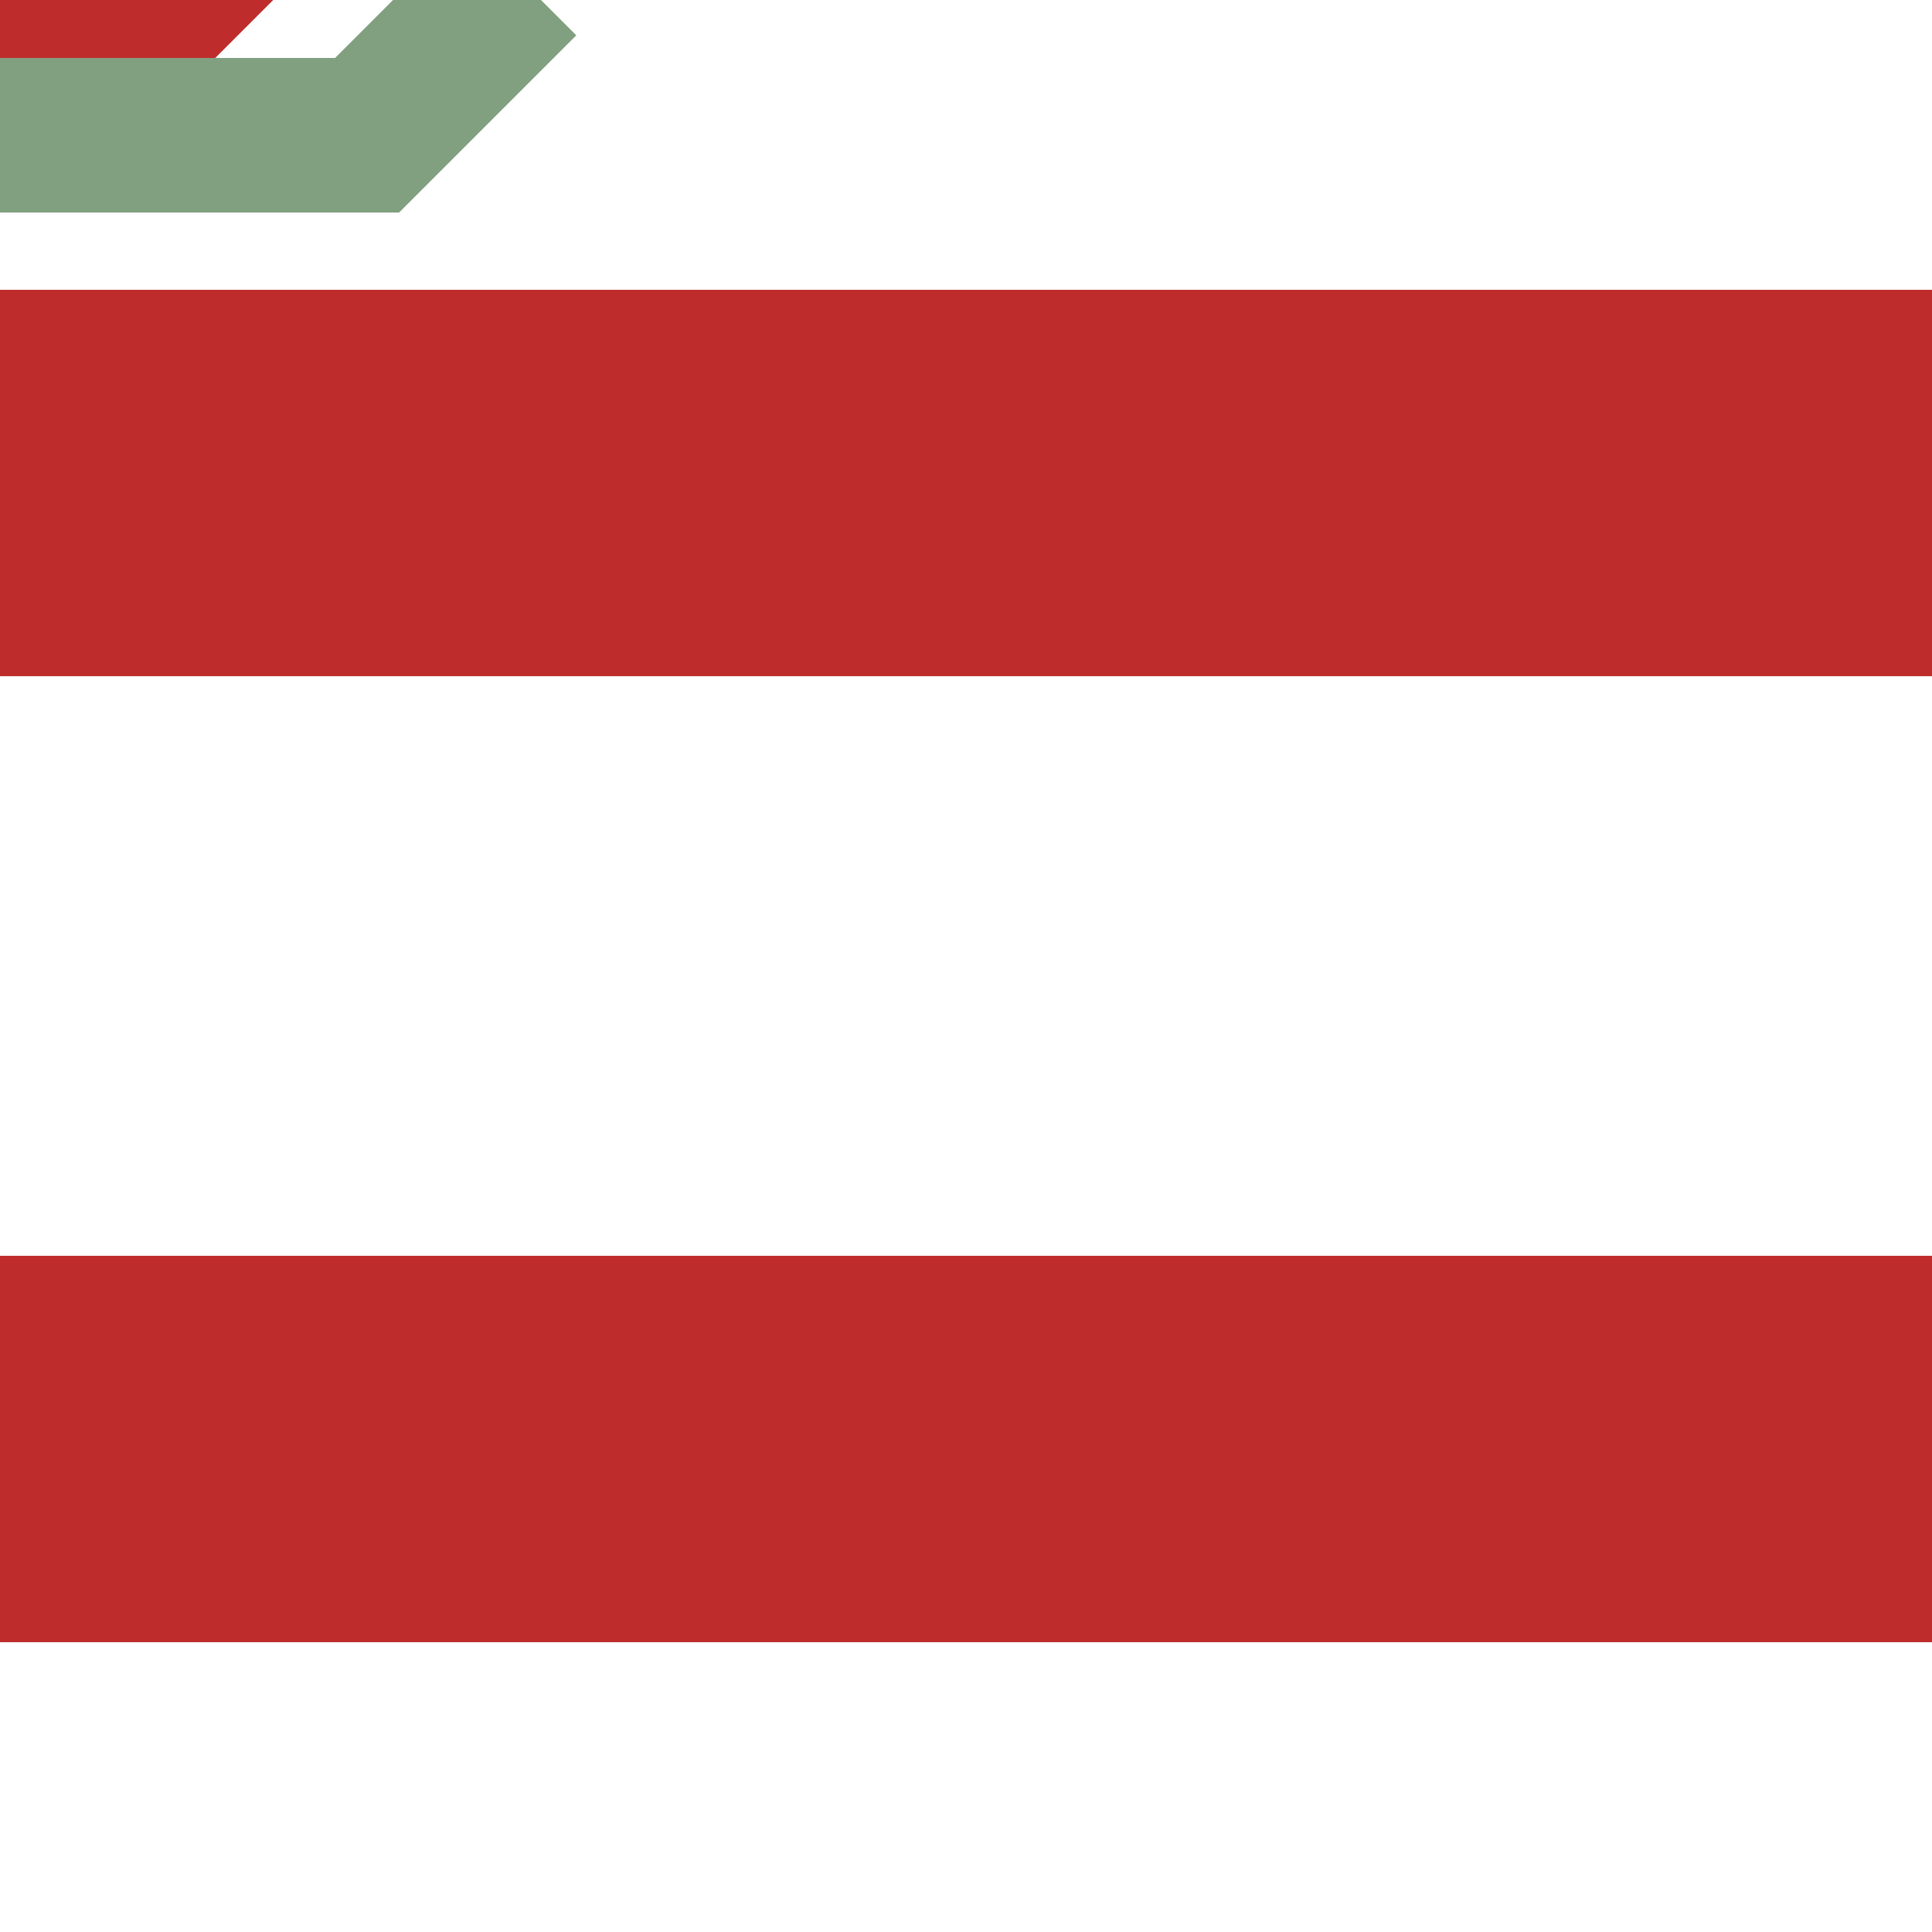 <?xml version="1.0" encoding="UTF-8"?>
<svg xmlns="http://www.w3.org/2000/svg" width="500" height="500">
 <title>vKRZqc4o</title>
 <g stroke-width="100">
  <path stroke="#BE2D2C" d="m -10,10 50,-50"/>
  <path stroke="#BE2D2C" d="M 0,125 H 500 m 0,250 H 0"/>
 </g>
 <path stroke="#80A080" d="M 0,35 h 95 l 40,-40" stroke-width="40" fill="none"/>
</svg>